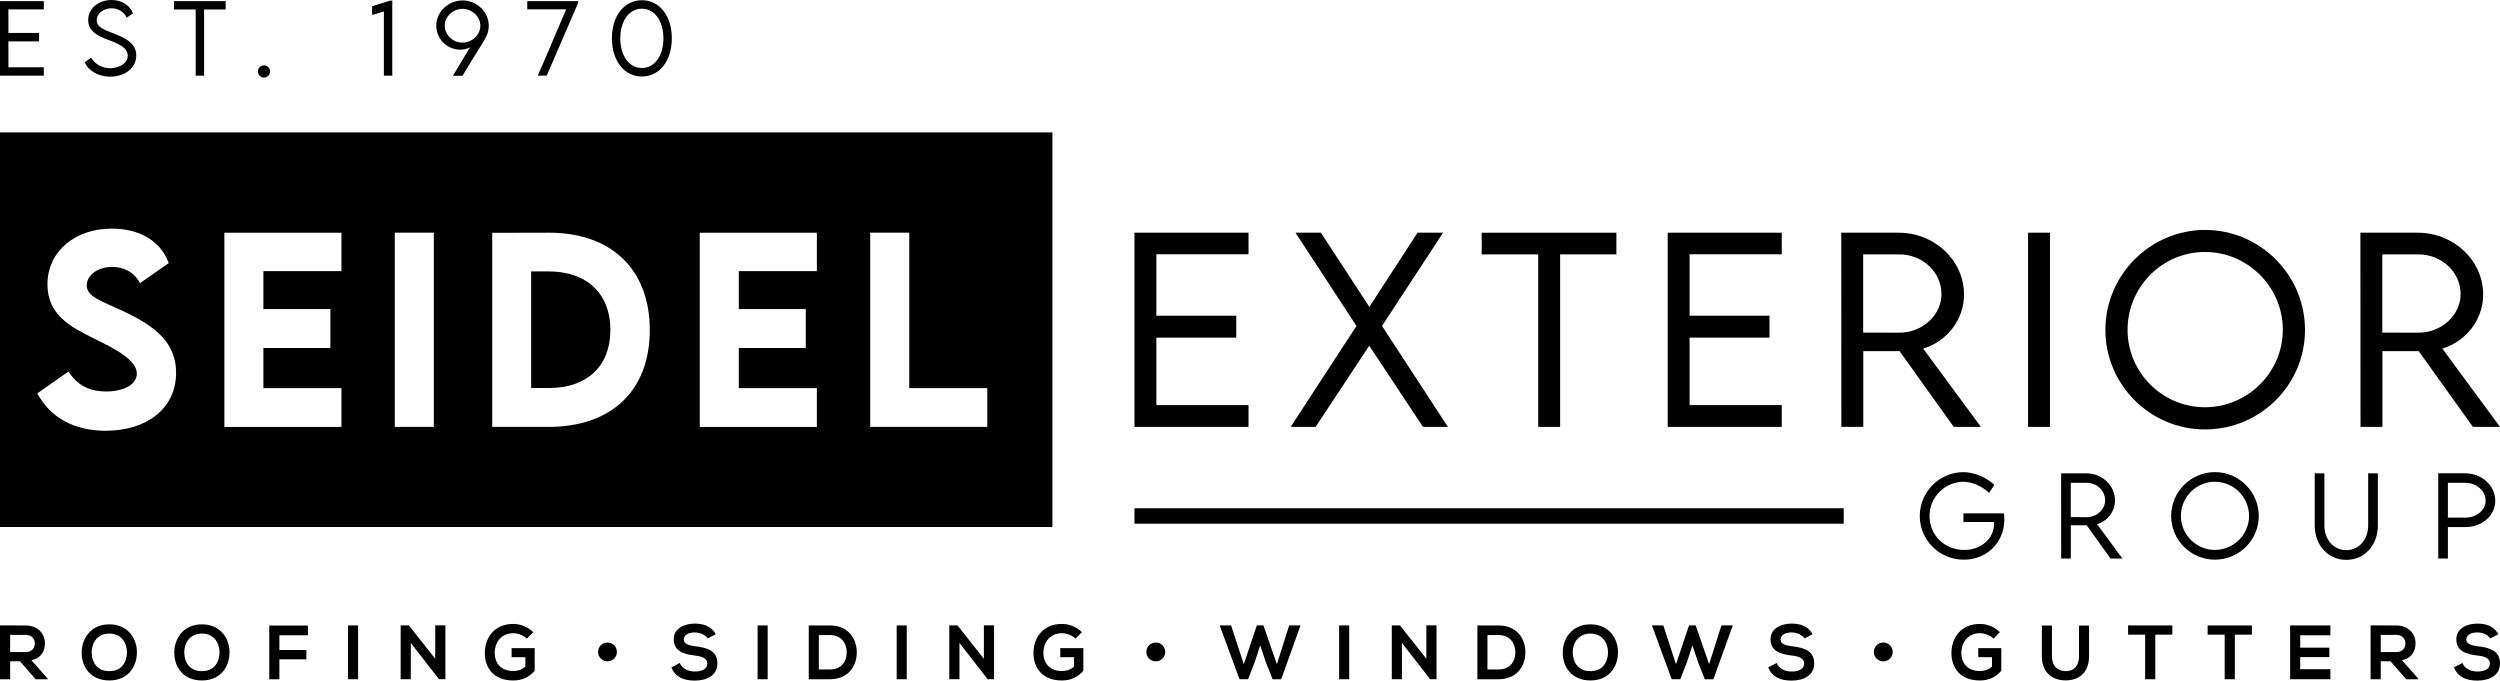 <?xml version="1.0" encoding="UTF-8"?> <svg xmlns="http://www.w3.org/2000/svg" id="Layer_2" data-name="Layer 2" viewBox="0 0 1236.28 336.57"><defs><style> .cls-2 { fill: #000; stroke-width: 0px; } </style></defs><g id="Layer_1-2" data-name="Layer 1"><g><rect class="cls-2" x="561" y="67.28"></rect><polyline class="cls-2" points="561 258.97 911.74 258.97 911.74 251.34 561 251.34"></polyline><g><path class="cls-2" d="M571.84,125.74v30.38h39.5v10.84h-39.5v33.36h45.57v10.78h-56.41v-96.03h56.41v10.66h-45.57Z"></path><path class="cls-2" d="M670.78,161.18l-30.14-46.11h12.57l23.95,36.7,23.83-36.7h12.63l-30.2,46.11,32.59,49.92h-12.33l-26.57-40.15-26.51,40.15h-12.33l32.53-49.92Z"></path><path class="cls-2" d="M799.32,125.8h-27.82v85.31h-10.84v-85.31h-27.94v-10.72h66.6v10.72Z"></path><path class="cls-2" d="M835.53,125.74v30.38h39.5v10.84h-39.5v33.36h45.57v10.78h-56.41v-96.03h56.41v10.66h-45.57Z"></path><path class="cls-2" d="M966.16,211.1l-26.81-37.47h-17.93v37.47h-10.84l-.06-96.03h28.36c17.81,0,32.35,13.7,32.35,30.62,0,12.45-8.52,23.17-20.19,26.69l28.53,38.72h-13.4ZM939.23,164.52c11.44,0,20.85-8.7,20.85-19.06,0-11.08-9.53-19.66-20.85-19.66h-17.87v38.66l17.87.06Z"></path><path class="cls-2" d="M1002.9,115.07h10.84v96.03h-10.84v-96.03Z"></path><path class="cls-2" d="M1041.14,163.15c0-27.22,22.22-49.44,49.33-49.44s49.38,22.22,49.38,49.44-22.22,49.21-49.44,49.21-49.27-22.16-49.27-49.21ZM1128.88,163.09c0-21.15-17.28-38.48-38.48-38.48s-38.3,17.34-38.3,38.48,17.22,38.3,38.3,38.3,38.48-17.22,38.48-38.3Z"></path><path class="cls-2" d="M1222.88,211.1l-26.81-37.47h-17.93v37.47h-10.84l-.06-96.03h28.36c17.81,0,32.35,13.7,32.35,30.62,0,12.45-8.52,23.17-20.19,26.69l28.53,38.72h-13.4ZM1195.95,164.52c11.44,0,20.85-8.7,20.85-19.06,0-11.08-9.53-19.66-20.85-19.66h-17.87v38.66l17.87.06Z"></path><g><path class="cls-2" d="M271.29,134.2h-8.64v57.67h8.82c18.88,0,30.38-10.84,30.38-28.71s-11.56-28.95-30.56-28.95Z"></path><path class="cls-2" d="M0,65.46v195.14h520.43V65.46H0ZM52.23,213.01c-15.73,0-27.34-6.55-33.78-18.47l15.43-10.84c4.23,6.79,10.37,9.89,18.65,9.89,9.05,0,15.13-3.69,15.13-8.82,0-7.03-11.5-12.57-21.56-17.57-10.78-5.36-22.64-11.26-22.64-26.57,0-16.62,14.06-27.58,31.69-27.58,13.11,0,23.95,5.42,28.3,17.04l-14.24,9.95c-2.86-5.72-8.4-8.04-13.76-8.04-7.21,0-12.57,4.17-12.57,9.11,0,5.72,7.27,7.68,18.29,12.87,15.91,7.51,25.91,15.61,25.91,30.38,0,17.51-14.3,28.65-34.85,28.65ZM168.85,134.08h-38.6v18.77h33.12v19.24h-33.12v19.84h38.6v19.18h-57.9v-96.03h57.9v19ZM214.53,211.1h-19.3v-96.03h19.3v96.03ZM271.35,211.1h-27.94v-95.97l27.94-.06c31.04-.06,49.98,18.17,49.98,48.13s-18.94,47.9-49.98,47.9ZM403.95,134.08h-38.6v18.77h33.12v19.24h-33.12v19.84h38.6v19.18h-57.9v-96.03h57.9v19ZM488.23,211.1h-57.9v-96.03h19.3v76.85h38.6v19.18Z"></path></g></g><g><path class="cls-2" d="M991.15,256.88c0,11.82-9.1,19.9-19.98,19.9-12.11,0-21.83-9.73-21.83-21.63s9.75-21.68,21.65-21.68c5.18.03,11.48,2.64,15.27,6.33l-2.67,3.95c-3.27-3.24-8.39-5.52-12.63-5.52-8.89,0-16.79,7.37-16.79,16.92s7.45,16.81,17.18,16.81c8.24,0,14.72-5.52,14.72-12.97,0-.31,0-.6-.03-.84h-15.11v-4.29h20.03c.08.68.18,1.8.18,3.01Z"></path><path class="cls-2" d="M1043.68,276.21l-11.77-16.45h-7.87v16.45h-4.76l-.03-42.15h12.45c7.82,0,14.2,6.01,14.2,13.44,0,5.46-3.74,10.17-8.86,11.71l12.53,17h-5.88ZM1031.86,255.76c5.02,0,9.15-3.82,9.15-8.37,0-4.86-4.18-8.63-9.15-8.63h-7.84v16.97l7.84.03Z"></path><path class="cls-2" d="M1073.66,255.16c0-11.95,9.75-21.7,21.65-21.7s21.68,9.75,21.68,21.7-9.75,21.6-21.7,21.6-21.63-9.73-21.63-21.6ZM1112.18,255.13c0-9.28-7.58-16.89-16.89-16.89s-16.81,7.61-16.81,16.89,7.56,16.81,16.81,16.81,16.89-7.56,16.89-16.81Z"></path><path class="cls-2" d="M1144.65,259.84v-25.78h4.79v25.76c0,7.09,4.6,12.24,10.83,12.24s10.82-5.18,10.82-12.24v-25.76h4.79v25.78c0,9.83-6.64,17.02-15.61,17.02s-15.61-7.19-15.61-17.02Z"></path><path class="cls-2" d="M1205.75,234.05h13.36c8.16,0,14.83,6.12,14.83,13.6s-6.67,13-14.83,13h-8.6v15.56h-4.76v-42.15ZM1229.18,247.6c0-4.86-4.52-8.84-10.07-8.84h-8.6v17.18l8.6.03c5.54.03,10.07-3.74,10.07-8.37Z"></path></g><g><path class="cls-2" d="M23.56,335.89h-5.96l-7.75-8.89h-4.83v8.89H0v-26.63c4.22,0,8.43.04,12.65.04,6.27.04,9.57,4.22,9.57,8.81,0,3.65-1.67,7.33-6.72,8.36l8.05,9.08v.34ZM5.02,313.96v8.51h7.64c3.19,0,4.56-2.13,4.56-4.26s-1.41-4.26-4.56-4.26h-7.64Z"></path><path class="cls-2" d="M67.71,322.74c-.08,6.88-4.29,13.75-13.64,13.75s-13.68-6.73-13.68-13.72,4.48-14.02,13.68-14.02,13.72,7.03,13.64,13.98ZM45.33,322.85c.11,4.37,2.47,9.04,8.74,9.04s8.62-4.71,8.7-9.08c.08-4.48-2.43-9.5-8.7-9.5s-8.85,5.05-8.74,9.54Z"></path><path class="cls-2" d="M113.5,322.74c-.08,6.88-4.29,13.75-13.64,13.75s-13.68-6.73-13.68-13.72,4.48-14.02,13.68-14.02,13.72,7.03,13.64,13.98ZM91.12,322.85c.11,4.37,2.47,9.04,8.74,9.04s8.62-4.71,8.7-9.08c.08-4.48-2.43-9.5-8.7-9.5s-8.85,5.05-8.74,9.54Z"></path><path class="cls-2" d="M133.15,335.89v-26.56h19.11v4.83h-14.1v7.26h13.34v4.64h-13.34v9.84h-5.02Z"></path><path class="cls-2" d="M172.1,335.89v-26.6h4.98v26.6h-4.98Z"></path><path class="cls-2" d="M215.23,309.25h5.02v26.63h-3.12v.04l-13.98-17.97v17.93h-5.02v-26.6h4.07l13.03,16.49v-16.53Z"></path><path class="cls-2" d="M260.56,315.79c-1.79-1.71-4.45-2.66-6.76-2.66-5.7,0-9.16,4.33-9.16,9.8,0,4.37,2.55,8.89,9.16,8.89,2.09,0,3.91-.46,6-2.13v-4.71h-6.8v-4.48h11.4v11.21c-2.62,3-5.93,4.79-10.6,4.79-9.99,0-14.06-6.57-14.06-13.56,0-7.48,4.67-14.4,14.06-14.4,3.57,0,7.14,1.37,9.88,4.07l-3.12,3.19Z"></path><path class="cls-2" d="M349.94,315.71c-.91-1.52-3.42-2.96-6.31-2.96-3.72,0-5.51,1.56-5.51,3.53,0,2.32,2.74,2.96,5.93,3.34,5.55.68,10.71,2.13,10.71,8.47,0,5.93-5.24,8.47-11.17,8.47-5.43,0-9.61-1.67-11.59-6.54l4.18-2.17c1.18,2.93,4.25,4.22,7.48,4.22s6.12-1.1,6.12-3.99c0-2.51-2.62-3.53-6.16-3.91-5.43-.65-10.45-2.09-10.45-8.05,0-5.47,5.4-7.71,10.3-7.75,4.14,0,8.43,1.18,10.45,5.28l-3.99,2.05Z"></path><path class="cls-2" d="M374.64,335.89v-26.6h4.98v26.6h-4.98Z"></path><path class="cls-2" d="M423.69,322.36c.11,6.73-3.99,13.53-13.3,13.53h-10.45v-26.6h10.45c9.12,0,13.18,6.5,13.3,13.07ZM404.92,331.06h5.47c6.04,0,8.44-4.41,8.32-8.74-.11-4.14-2.55-8.28-8.32-8.28h-5.47v17.02Z"></path><path class="cls-2" d="M443.42,335.89v-26.6h4.98v26.6h-4.98Z"></path><path class="cls-2" d="M486.54,309.25h5.02v26.63h-3.12v.04l-13.98-17.97v17.93h-5.02v-26.6h4.07l13.03,16.49v-16.53Z"></path><path class="cls-2" d="M531.88,315.79c-1.79-1.71-4.45-2.66-6.76-2.66-5.7,0-9.16,4.33-9.16,9.8,0,4.37,2.55,8.89,9.16,8.89,2.09,0,3.91-.46,6-2.13v-4.71h-6.8v-4.48h11.4v11.21c-2.62,3-5.93,4.79-10.6,4.79-9.99,0-14.06-6.57-14.06-13.56,0-7.48,4.67-14.4,14.06-14.4,3.57,0,7.14,1.37,9.88,4.07l-3.12,3.19Z"></path><path class="cls-2" d="M633.57,335.89h-4.26l-3.31-8.36-2.81-8.4-2.77,8.47-3.23,8.28h-4.26l-9.76-26.6h5.62l6.27,19.19,6.46-19.19h3.27l6.65,19.19,6.08-19.19h5.62l-9.57,26.6Z"></path><path class="cls-2" d="M662.22,335.89v-26.6h4.98v26.6h-4.98Z"></path><path class="cls-2" d="M705.35,309.25h5.02v26.63h-3.12v.04l-13.98-17.97v17.93h-5.02v-26.6h4.07l13.03,16.49v-16.53Z"></path><path class="cls-2" d="M754.33,322.36c.11,6.73-3.99,13.53-13.3,13.53h-10.45v-26.6h10.45c9.12,0,13.18,6.5,13.3,13.07ZM735.56,331.06h5.47c6.04,0,8.44-4.41,8.32-8.74-.11-4.14-2.55-8.28-8.32-8.28h-5.47v17.02Z"></path><path class="cls-2" d="M800.12,322.74c-.08,6.88-4.29,13.75-13.64,13.75s-13.68-6.73-13.68-13.72,4.48-14.02,13.68-14.02,13.72,7.03,13.64,13.98ZM777.74,322.85c.11,4.37,2.47,9.04,8.74,9.04s8.62-4.71,8.7-9.08c.08-4.48-2.43-9.5-8.7-9.5s-8.85,5.05-8.74,9.54Z"></path><path class="cls-2" d="M847.31,335.89h-4.26l-3.31-8.36-2.81-8.4-2.77,8.47-3.23,8.28h-4.26l-9.76-26.6h5.62l6.27,19.19,6.46-19.19h3.27l6.65,19.19,6.08-19.19h5.62l-9.57,26.6Z"></path><path class="cls-2" d="M892.34,315.71c-.91-1.52-3.42-2.96-6.31-2.96-3.72,0-5.51,1.56-5.51,3.53,0,2.32,2.74,2.96,5.93,3.34,5.55.68,10.71,2.13,10.71,8.47,0,5.93-5.24,8.47-11.17,8.47-5.43,0-9.61-1.67-11.59-6.54l4.18-2.17c1.18,2.93,4.25,4.22,7.48,4.22s6.12-1.1,6.12-3.99c0-2.51-2.62-3.53-6.16-3.91-5.43-.65-10.45-2.09-10.45-8.05,0-5.47,5.4-7.71,10.3-7.75,4.14,0,8.43,1.18,10.45,5.28l-3.99,2.05Z"></path><path class="cls-2" d="M985.82,315.79c-1.79-1.71-4.45-2.66-6.76-2.66-5.7,0-9.16,4.33-9.16,9.8,0,4.37,2.55,8.89,9.16,8.89,2.09,0,3.91-.46,6-2.13v-4.71h-6.8v-4.48h11.4v11.21c-2.62,3-5.93,4.79-10.6,4.79-9.99,0-14.06-6.57-14.06-13.56,0-7.48,4.67-14.4,14.06-14.4,3.57,0,7.14,1.37,9.88,4.07l-3.12,3.19Z"></path><path class="cls-2" d="M1033.06,309.33v15.24c0,7.86-4.83,11.89-11.51,11.89s-11.82-3.88-11.82-11.89v-15.24h4.98v15.24c0,4.79,2.74,7.33,6.88,7.33s6.5-2.77,6.5-7.33v-15.24h4.98Z"></path><path class="cls-2" d="M1060.8,313.85h-8.43v-4.56h21.88v4.56h-8.43v22.04h-5.02v-22.04Z"></path><path class="cls-2" d="M1100.13,313.85h-8.43v-4.56h21.88v4.56h-8.43v22.04h-5.02v-22.04Z"></path><path class="cls-2" d="M1152.41,335.89h-19.91v-26.6h19.91v4.86h-14.93v6.12h14.4v4.67h-14.4v6h14.93v4.94Z"></path><path class="cls-2" d="M1195.85,335.89h-5.96l-7.75-8.89h-4.83v8.89h-5.02v-26.63c4.22,0,8.43.04,12.65.04,6.27.04,9.57,4.22,9.57,8.81,0,3.65-1.67,7.33-6.72,8.36l8.05,9.08v.34ZM1177.31,313.96v8.51h7.64c3.19,0,4.56-2.13,4.56-4.26s-1.41-4.26-4.56-4.26h-7.64Z"></path><path class="cls-2" d="M1231.45,315.71c-.91-1.52-3.42-2.96-6.31-2.96-3.72,0-5.51,1.56-5.51,3.53,0,2.32,2.74,2.96,5.93,3.34,5.55.68,10.71,2.13,10.71,8.47,0,5.93-5.24,8.47-11.17,8.47-5.43,0-9.61-1.67-11.59-6.54l4.18-2.17c1.18,2.93,4.25,4.22,7.48,4.22s6.12-1.1,6.12-3.99c0-2.51-2.62-3.53-6.16-3.91-5.43-.65-10.45-2.09-10.45-8.05,0-5.47,5.4-7.71,10.3-7.75,4.14,0,8.43,1.18,10.45,5.28l-3.99,2.05Z"></path></g><circle class="cls-2" cx="931.3" cy="322.39" r="4.66"></circle><circle class="cls-2" cx="571.54" cy="322.39" r="4.66"></circle><circle class="cls-2" cx="300.41" cy="322.39" r="4.66"></circle><g><path class="cls-2" d="M4.16,4.64v11.66h15.16v4.16H4.16v12.81h17.5v4.14H0V.55h21.66v4.09H4.16Z"></path><path class="cls-2" d="M41.87,30.83l3.2-2.36c1.67,3.16,5.44,5.26,9.35,5.26,4.83,0,8.76-2.61,8.76-6.24,0-4.14-5.28-6.13-9.99-7.91-4.53-1.76-9.58-3.98-9.58-9.68S48.71,0,55.19,0c5.47,0,9.2,3,10.57,6.63l-3.13,2.1c-1.19-2.77-4.16-4.64-7.48-4.64-3.96,0-7.34,2.61-7.34,5.9,0,3.57,4.05,4.87,8.81,6.7,5.54,2.24,10.77,4.8,10.77,10.73,0,6.36-5.88,10.5-12.97,10.5-6.06,0-10.77-3.16-12.53-7.09Z"></path><path class="cls-2" d="M111.61,4.67h-10.68v32.75h-4.16V4.67h-10.73V.55h25.57v4.12Z"></path><path class="cls-2" d="M127.52,35.34c0-1.65,1.37-3.02,3.02-3.02s3.04,1.37,3.04,3.02-1.4,3.02-3.04,3.02-3.02-1.35-3.02-3.02Z"></path><path class="cls-2" d="M193.99.32v37.1h-4.16V5.65l-5.81,1.78V3.09l8.76-2.77h1.21Z"></path><path class="cls-2" d="M241.69,12.63c0,5.6-2.52,7.11-12.97,24.86h-4.76l8.46-14.07c-1.53.78-3.2,1.14-4.87,1.14-6.02,0-11.8-4.8-11.8-11.99,0-6.52,5.76-12.35,12.97-12.35s12.97,5.86,12.97,12.4ZM237.53,12.63c0-4.28-3.98-8.26-8.83-8.26s-8.78,3.98-8.78,8.26c0,4.64,3.96,8.44,8.78,8.44s8.83-3.82,8.83-8.44Z"></path><path class="cls-2" d="M285.95.55v.78l-15.6,36.09h-4.39l14.04-32.8h-19.26V.55h25.2Z"></path><path class="cls-2" d="M302.59,18.98c0-11.05,6.06-18.87,14.84-18.87s14.8,7.82,14.8,18.87-6.04,18.85-14.8,18.85-14.84-7.82-14.84-18.85ZM328.07,18.98c0-8.6-4.32-14.68-10.66-14.68s-10.66,6.08-10.66,14.68,4.32,14.64,10.66,14.64,10.66-6.06,10.66-14.64Z"></path></g></g></g></svg> 